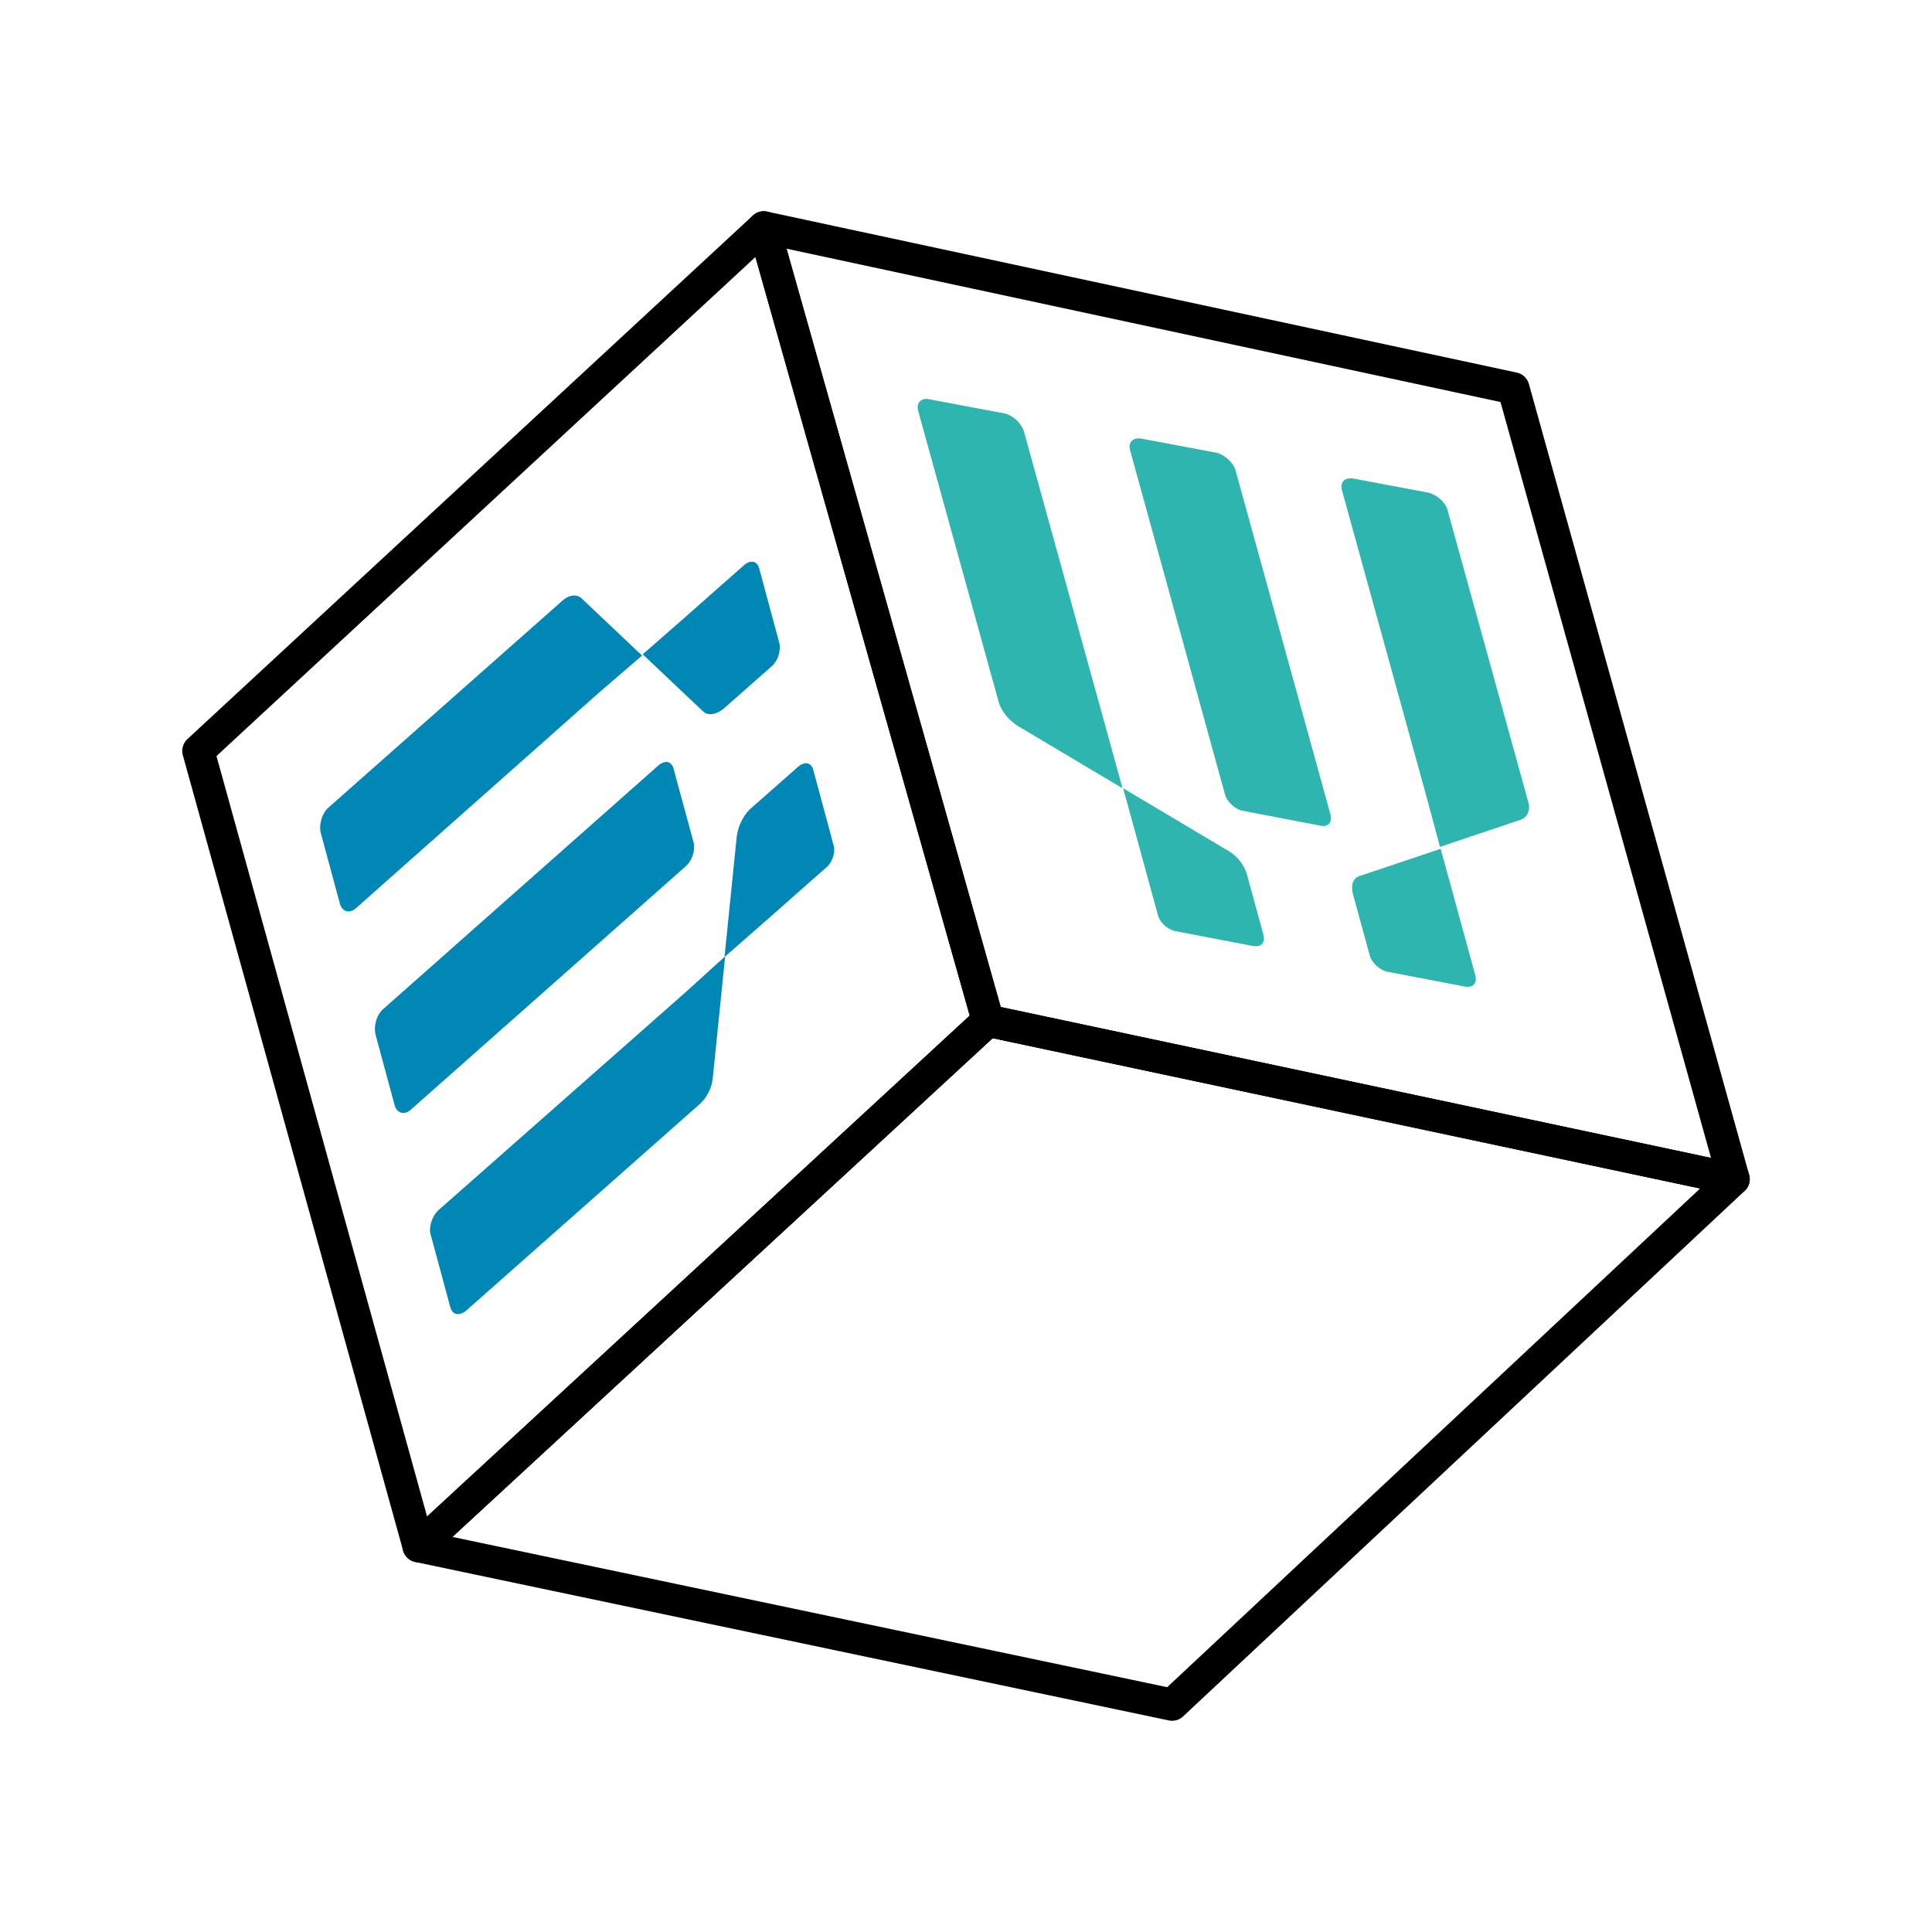 <?xml version="1.0" encoding="utf-8"?>
<!-- Generator: Adobe Illustrator 28.1.0, SVG Export Plug-In . SVG Version: 6.00 Build 0)  -->
<svg version="1.1" id="Laag_1" xmlns="http://www.w3.org/2000/svg" xmlns:xlink="http://www.w3.org/1999/xlink" x="0px" y="0px"
	 viewBox="0 0 300 300" style="enable-background:new 0 0 300 300;" xml:space="preserve">
<style type="text/css">
	.st0{fill:none;stroke:#000000;stroke-width:5;stroke-linecap:round;stroke-linejoin:round;stroke-miterlimit:10;}
	.st1{fill:#2EB5B0;}
	.st2{fill:#0087B6;}
</style>
<g>
	<polygon class="st0" points="153.4,158.5 65,240.1 30.8,116.6 118.6,35.3 	"/>
	<polygon class="st0" points="235,60.3 269.2,183.1 153.4,158.5 118.6,35.3 	"/>
	<polygon class="st0" points="65,240.1 153.4,158.5 269.2,183.1 182,264.7 	"/>
</g>
<g>
	<path class="st1" d="M172.1,114.4L159,67c-0.4-1.3-1.7-2.5-3-2.8L144.3,62c-1.3-0.3-2.1,0.6-1.7,1.9l12.5,45.2
		c0.4,1.3,1.5,2.7,2.9,3.6l16.3,9.7L172.1,114.4L172.1,114.4z"/>
	<path class="st1" d="M190.7,132.1l-16.3-9.7l2.2,8l3.2,11.7c0.3,1.2,1.6,2.3,2.8,2.5l12,2.3c1.2,0.2,1.9-0.5,1.6-1.7l-2.6-9.5
		C193.2,134.3,192.1,132.9,190.7,132.1L190.7,132.1z"/>
	<g>
		<path class="st1" d="M221.5,123.7l-13.1-47.5c-0.4-1.3,0.4-2.1,1.7-1.9l11.7,2.2c1.3,0.3,2.7,1.5,3,2.8l12.5,45.2
			c0.4,1.3-0.1,2.4-1.2,2.8l-12.5,4.2L221.5,123.7L221.5,123.7z"/>
		<path class="st1" d="M211.2,136l12.5-4.2l2.2,8l3.2,11.7c0.3,1.2-0.4,1.9-1.6,1.7l-12-2.3c-1.2-0.2-2.5-1.4-2.8-2.5l-2.6-9.5
			C209.7,137.4,210.1,136.3,211.2,136L211.2,136z"/>
	</g>
	<path class="st1" d="M191.9,73.2l14.7,53.3c0.3,1.2-0.4,2-1.6,1.7l-12-2.3c-1.2-0.2-2.5-1.4-2.8-2.6l-14.7-53.3
		c-0.4-1.3,0.4-2.1,1.7-1.9l11.7,2.2C190.3,70.7,191.6,71.9,191.9,73.2L191.9,73.2z"/>
</g>
<g>
	<path class="st2" d="M106.2,154.3l-38.1,33.6c-1,0.9-1.6,2.7-1.2,3.9l3,11.1c0.3,1.3,1.4,1.5,2.5,0.6l36.3-32.1
		c1.1-1,1.9-2.6,2-4.2l1.9-18.7L106.2,154.3L106.2,154.3z"/>
	<path class="st2" d="M114.4,129.9l-1.9,18.7l6.4-5.6l9.4-8.3c1-0.8,1.5-2.5,1.1-3.6l-3.1-11.5c-0.3-1.2-1.3-1.4-2.3-0.6l-7.6,6.7
		C115.4,126.7,114.6,128.3,114.4,129.9L114.4,129.9z"/>
	<path class="st2" d="M93.3,107.3L55.3,141c-1,0.9-2.1,0.6-2.5-0.6l-3-11.1c-0.3-1.3,0.2-3,1.2-3.9l36.3-32.1c1.1-1,2.3-1.1,3.1-0.3
		l9.3,8.8L93.3,107.3L93.3,107.3z"/>
	<path class="st2" d="M109.1,110.4l-9.3-8.8l6.4-5.6l9.4-8.3c1-0.8,2-0.6,2.3,0.6l3.1,11.5c0.3,1.2-0.2,2.8-1.1,3.6l-7.6,6.7
		C111.1,111,109.9,111.2,109.1,110.4L109.1,110.4z"/>
	<path class="st2" d="M59.6,156.6l42.7-37.8c1-0.8,2-0.6,2.3,0.6l3.1,11.4c0.3,1.2-0.2,2.8-1.2,3.7l-42.7,37.8
		c-1,0.9-2.1,0.6-2.5-0.6l-3-11.1C58,159.2,58.5,157.5,59.6,156.6z"/>
</g>
</svg>
